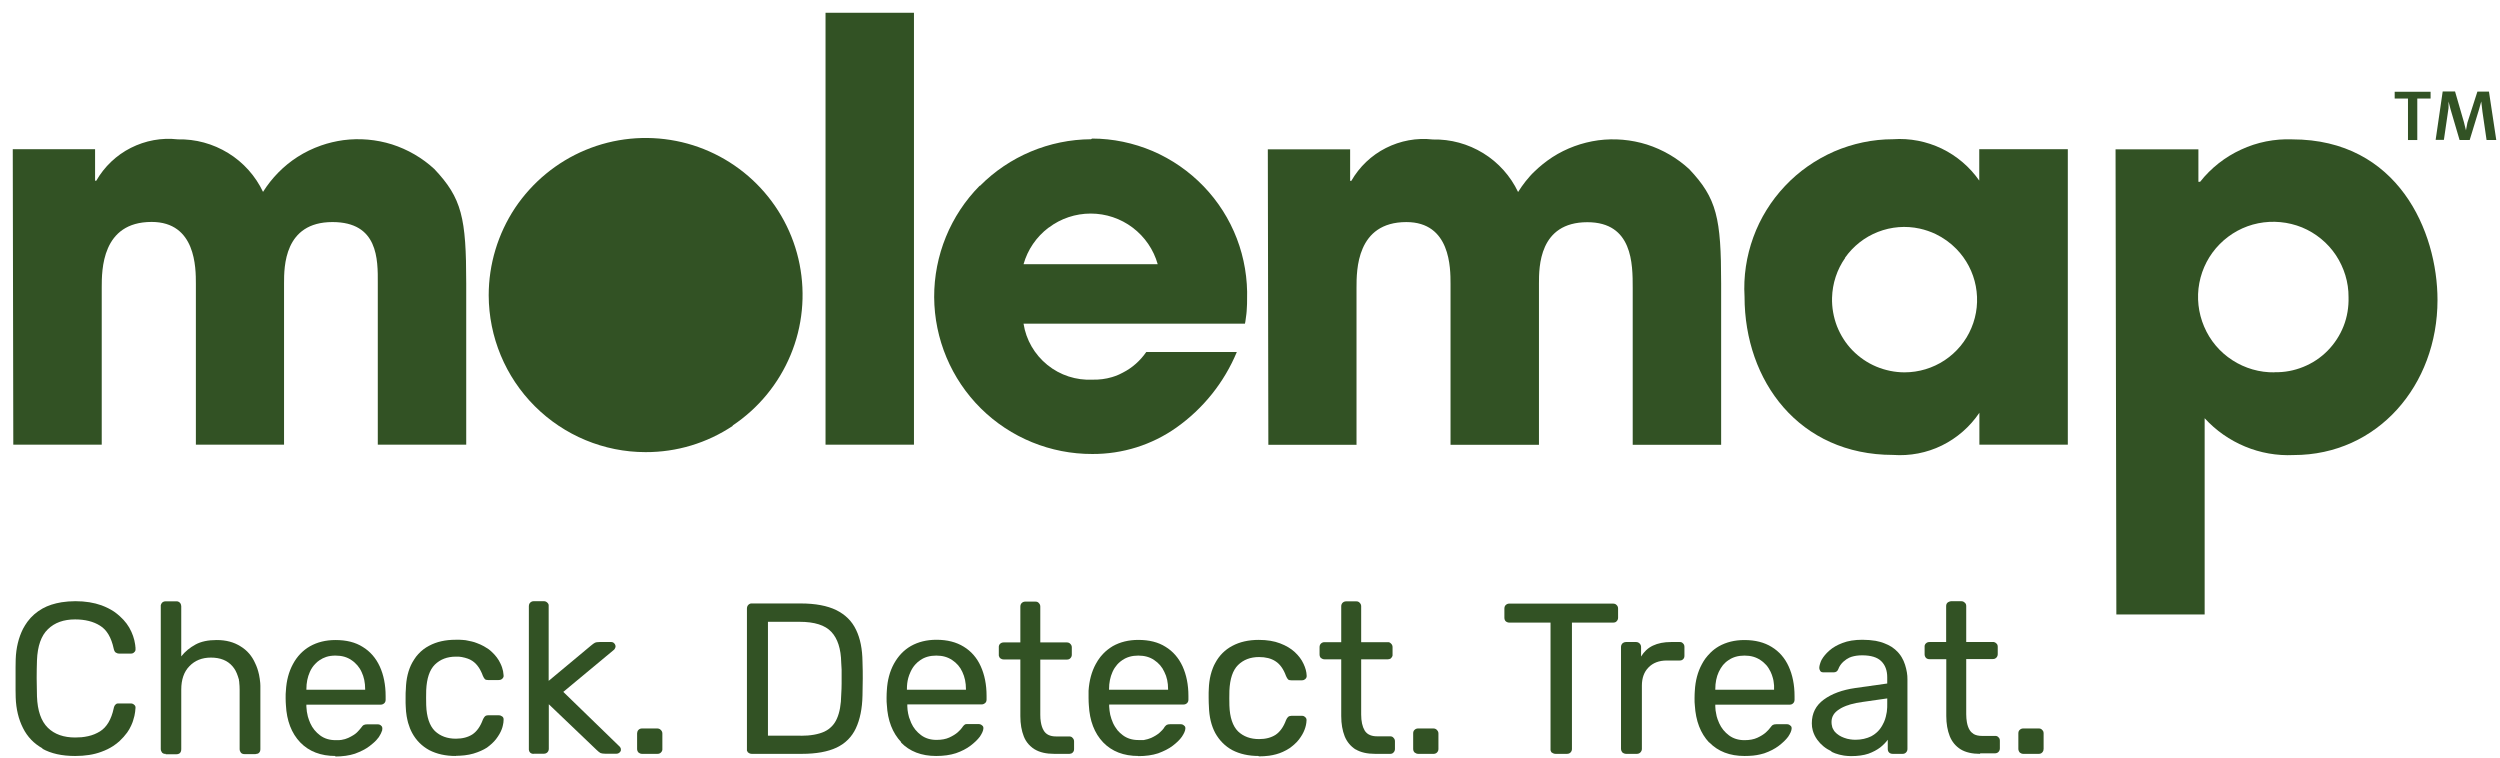 <?xml version="1.0" encoding="UTF-8"?>
<svg id="Layer_1" xmlns="http://www.w3.org/2000/svg" version="1.1" viewBox="0 0 188 57">
  <!-- Generator: Adobe Illustrator 29.7.1, SVG Export Plug-In . SVG Version: 2.1.1 Build 8)  -->
  <defs>
    <style>
      .st0 {
        fill-rule: evenodd;
      }

      .st0, .st1 {
        fill: #325224;
      }
    </style>
  </defs>
  <path class="st1" d="M68.73.96h-6.65v32.48h6.65V.96Z"/>
  <path class="st0" d="M73.69,13.98c2.21-2.23,5.22-3.49,8.36-3.51l.07-.05c1.57,0,3.12.33,4.56.94,1.44.62,2.74,1.52,3.83,2.65,1.09,1.13,1.94,2.47,2.5,3.93.56,1.46.82,3.03.77,4.59,0,.22,0,.44-.02.66,0,.14-.02.28-.03.41-.02.15-.04.3-.06.45l-.02.14-.03.15h-16.65c.19,1.22.83,2.32,1.79,3.1.96.78,2.17,1.17,3.4,1.11.5.01.99-.05,1.46-.19.16-.05.31-.1.47-.17l.09-.04.1-.05.1-.05.06-.03c.71-.36,1.31-.9,1.76-1.55h6.81c-.95,2.28-2.52,4.25-4.54,5.68-1.85,1.31-4.06,2-6.32,1.99-3.14.01-6.16-1.22-8.39-3.43-2.23-2.21-3.49-5.22-3.51-8.36-.01-3.14,1.22-6.16,3.43-8.39ZM78.85,17.12c-.91.69-1.57,1.65-1.88,2.75h10.09c-.31-1.1-.97-2.06-1.88-2.75-.91-.69-2.02-1.06-3.16-1.06s-2.25.37-3.16,1.06Z"/>
  <path class="st1" d="M102.03,33.45h-6.65l-.04-22.22h6.19v2.37h.09c.61-1.06,1.51-1.92,2.6-2.47s2.31-.78,3.53-.64c1.34-.03,2.65.33,3.79,1.03,1.14.7,2.05,1.72,2.62,2.92.17-.28.37-.55.57-.81.11-.13.22-.26.33-.39.1-.11.2-.22.31-.32.42-.41.88-.78,1.37-1.1,1.04-.67,2.22-1.1,3.45-1.27,1.23-.16,2.48-.05,3.66.32,1.18.38,2.27,1.01,3.18,1.85,2.08,2.2,2.4,3.68,2.4,8.6v12.13h-6.65v-11.8c0-1.8,0-4.94-3.41-4.94-3.64,0-3.64,3.37-3.64,4.61v12.13h-6.65v-12.1c0-1.2,0-4.65-3.32-4.65-3.75,0-3.75,3.61-3.75,4.94v11.8Z"/>
  <path class="st0" d="M148.85,11.22h6.65v22.22h-6.65v-2.4c-.71,1.05-1.68,1.9-2.82,2.46-1.14.56-2.41.8-3.67.71-7.05,0-11.17-5.54-11.17-11.9-.09-1.52.14-3.04.66-4.47.52-1.43,1.33-2.74,2.38-3.85,1.04-1.11,2.31-1.99,3.7-2.6,1.4-.6,2.9-.92,4.43-.92,1.26-.09,2.52.16,3.65.7,1.14.55,2.11,1.38,2.83,2.41v-2.37ZM138.76,19.39c-.62.88-.96,1.92-.99,3-.02.73.11,1.46.37,2.14.27.68.66,1.3,1.17,1.82.51.52,1.12.94,1.79,1.22.67.28,1.4.43,2.12.43,1.08,0,2.13-.32,3.02-.91.89-.59,1.6-1.44,2.01-2.43.42-.99.53-2.08.33-3.14-.2-1.06-.71-2.03-1.46-2.8-.45-.46-.98-.84-1.56-1.12-.38-.18-.79-.32-1.2-.41-1.05-.23-2.14-.14-3.14.25-1,.39-1.86,1.07-2.48,1.95Z"/>
  <path class="st0" d="M159.14,46.21h6.65v-14.76c.84.92,1.88,1.65,3.04,2.13,1.15.48,2.4.7,3.65.64,6.32,0,10.82-5.25,10.82-11.66,0-5.16-2.97-12.08-10.93-12.08-1.32-.05-2.64.21-3.84.77-1.2.55-2.26,1.38-3.08,2.42h-.13v-2.44h-6.23l.06,34.98ZM171.05,28c-1.12.02-2.23-.3-3.17-.91-.95-.61-1.69-1.49-2.13-2.53-.44-1.03-.57-2.18-.36-3.28.21-1.11.74-2.12,1.53-2.92.79-.8,1.8-1.35,2.9-1.57,1.1-.22,2.25-.11,3.29.31,1.04.43,1.93,1.16,2.55,2.09.62.94.96,2.04.95,3.16.02.74-.1,1.48-.37,2.17-.27.69-.68,1.32-1.2,1.85-.52.53-1.14.94-1.83,1.22-.69.28-1.42.42-2.17.4Z"/>
  <path class="st1" d="M7.65,33.44H1l-.04-22.22h6.19v2.37h.09c.61-1.06,1.51-1.92,2.6-2.47,1.09-.55,2.31-.78,3.53-.64,1.34-.03,2.65.33,3.79,1.03,1.14.7,2.05,1.72,2.62,2.92.66-1.05,1.54-1.95,2.58-2.62.56-.36,1.16-.65,1.79-.87.54-.19,1.1-.32,1.67-.4,1.23-.16,2.48-.05,3.66.32,1.18.38,2.27,1.01,3.18,1.85,2.08,2.2,2.4,3.68,2.4,8.6v12.13h-6.65v-12.12c.01-1.83.03-4.62-3.41-4.62-3.64,0-3.64,3.37-3.64,4.61v12.13h-6.63v-12.1c0-1.2,0-4.65-3.33-4.65-3.75,0-3.75,3.61-3.75,4.94v11.8Z"/>
  <path class="st1" d="M55.11,32.02c-1.94,1.3-4.23,1.99-6.57,1.98-3.12,0-6.12-1.25-8.33-3.46-2.21-2.21-3.45-5.2-3.46-8.33,0-2.34.69-4.62,1.98-6.57,1.3-1.94,3.14-3.46,5.3-4.36,2.16-.9,4.53-1.13,6.82-.68,2.29.45,4.4,1.58,6.05,3.23,1.65,1.65,2.78,3.76,3.23,6.05.45,2.29.22,4.67-.68,6.82-.9,2.16-2.41,4-4.36,5.3Z"/>
  <path class="st1" d="M181.78,10.53v-3.12h1v-.51h-2.7v.51h1v3.12h.69Z"/>
  <path class="st1" d="M186.99,10.53l-.31-2.13-.09-.77-.18.64-.69,2.26h-.76l-.67-2.28-.16-.62v.49l-.35,2.4h-.62l.53-3.64h.93l.66,2.28.16.64.11-.58.75-2.33h.87l.55,3.64h-.71Z"/>
  <path class="st1" d="M3.18,56.3c.66.37,1.48.55,2.47.55.74,0,1.4-.1,1.96-.31.34-.12.64-.27.9-.44.18-.12.34-.24.49-.38.21-.2.4-.41.56-.63.12-.17.22-.34.3-.52.03-.07.06-.14.09-.21.02-.05.03-.09.05-.14.04-.13.08-.26.11-.39.04-.19.07-.39.08-.59.01-.1-.02-.18-.1-.24-.06-.06-.15-.1-.24-.1h-.93s-.04,0-.04,0h-.04s-.03.02-.05.02h-.03s-.03.03-.03.03c-.01,0-.03.02-.04.03-.04.03-.07.08-.1.15-.02.04-.03.09-.04.14-.18.84-.53,1.42-1.03,1.73-.26.16-.56.29-.89.36-.16.04-.33.06-.5.08-.15.01-.31.02-.48.02-.86,0-1.55-.24-2.05-.73-.51-.5-.78-1.28-.82-2.36-.03-.93-.03-1.83,0-2.71.04-1.08.32-1.86.82-2.34.51-.5,1.19-.74,2.05-.74.75,0,1.38.16,1.87.47.51.31.85.89,1.03,1.73.03.14.08.24.15.29.08.05.16.08.26.08h.89c.1,0,.18-.03.24-.1.08-.06.11-.15.1-.24v-.11s-.01-.07-.01-.07c0-.04,0-.08-.01-.11,0-.04-.01-.08-.02-.12-.02-.09-.03-.17-.05-.26-.05-.21-.13-.43-.22-.63-.19-.43-.48-.82-.86-1.16-.14-.13-.29-.25-.45-.36-.27-.18-.59-.34-.94-.47-.56-.2-1.21-.31-1.96-.31-.37,0-.72.03-1.04.08-.54.09-1.02.24-1.43.47-.46.26-.84.59-1.14,1-.12.17-.23.34-.33.53-.33.66-.52,1.42-.55,2.29,0,.2,0,.41-.01.62,0,.27,0,.55,0,.84s0,.57,0,.84c0,.2,0,.39.01.58.03.87.22,1.64.55,2.29.33.66.82,1.17,1.47,1.53Z"/>
  <path class="st1" d="M12.47,56.69s-.07,0-.1,0c-.07-.01-.13-.04-.18-.09-.06-.08-.1-.17-.1-.27v-10.77s0-.02,0-.02v-.03c.02-.07.05-.13.09-.18.08-.08.17-.11.27-.11h.81c.05,0,.1,0,.14.02.05.02.1.05.13.09l.02.02s.02.02.02.03c.02.03.03.06.04.09.01.04.02.08.02.12v3.77c.29-.37.65-.66,1.07-.89.42-.23.95-.34,1.6-.34.7,0,1.29.16,1.78.47.5.3.87.73,1.11,1.28.13.26.22.55.29.86.04.2.07.4.09.62,0,.07,0,.14.01.21v.14s0,.07,0,.07v4.56c0,.11-.03.2-.1.27-.03.03-.06.05-.11.07h-.04s-.08.03-.13.03h-.81c-.11,0-.2-.03-.27-.1-.06-.08-.1-.17-.1-.27v-4.48c0-.19-.01-.37-.03-.53v-.06s-.02-.07-.02-.07v-.08c-.03-.09-.05-.18-.08-.26-.05-.15-.11-.3-.18-.43-.07-.12-.14-.23-.23-.33-.37-.43-.91-.65-1.62-.65-.67,0-1.21.22-1.62.65-.41.42-.61,1.01-.61,1.76v4.48s0,.07-.01.11c-.01.06-.04.12-.08.17-.06.06-.16.1-.28.1h-.81Z"/>
  <path class="st1" d="M40.13,56.69c-.11,0-.2-.03-.27-.1-.04-.04-.06-.09-.08-.15v-.03s-.01-.03-.01-.03v-.04s0-.03,0-.03v-10.73c0-.08.02-.14.05-.2.01-.02.03-.04.05-.06.08-.08.17-.11.27-.11h.76c.11,0,.19.04.26.11.04.03.06.07.08.11,0,.02.02.04.02.06,0,.03,0,.06,0,.09v5.62l3.18-2.65c.13-.11.23-.18.29-.21.08-.04.19-.06.36-.06h.86c.1,0,.18.03.24.1.06.06.1.15.1.24,0,.04-.02.09-.05.15-.02.05-.07.11-.15.16l-3.73,3.1,4.14,4.02c.13.11.19.2.19.29,0,.02,0,.05,0,.07v.03s-.01.02-.01.02c-.02.05-.04.09-.08.12-.06.06-.15.1-.24.1h-.84c-.16,0-.28-.02-.36-.05-.08-.04-.17-.12-.29-.23l-3.6-3.44v3.35c0,.11-.04.2-.11.27-.06.06-.15.1-.26.1h-.76Z"/>
  <path class="st1" d="M77.81,56.35c.38.23.87.34,1.47.34h1.12s.09,0,.12-.02h.03s.03-.02.03-.02c.01,0,.03-.01.04-.02.01,0,.03-.02.04-.03.03-.03.05-.06.07-.09.03-.05.04-.11.04-.18v-.58c0-.11-.04-.19-.11-.26-.06-.08-.15-.11-.26-.11h-.99c-.44,0-.75-.15-.92-.44-.11-.18-.18-.4-.22-.65-.03-.16-.04-.35-.04-.54v-4.15h2c.11,0,.19-.03.26-.1.08-.08.11-.17.11-.27v-.55c0-.11-.04-.19-.11-.26-.03-.04-.07-.06-.11-.08-.04-.02-.09-.03-.15-.03h-2v-2.7c0-.11-.04-.19-.11-.26-.06-.08-.15-.11-.26-.11h-.76c-.11,0-.2.04-.27.11-.06.06-.1.15-.1.26v2.7h-1.26c-.11,0-.2.04-.27.11-.03.03-.06.07-.07.11-.02.04-.02.09-.02.14v.55s0,.04,0,.05v.03s.02.07.04.11c.01.03.03.06.05.08.08.06.17.1.27.1h1.26v4.27c0,.58.09,1.09.26,1.52.09.23.21.42.37.6l.05.05.04.04.04.04c.1.09.21.18.33.25Z"/>
  <path class="st1" d="M101.94,56.35c.38.23.87.34,1.47.34h1.12c.05,0,.1,0,.14-.02l.04-.02h.01s.05-.04.07-.06c.08-.08.11-.17.11-.27v-.58c0-.11-.04-.19-.11-.26-.06-.08-.15-.11-.26-.11h-.99c-.19,0-.35-.03-.48-.08-.19-.07-.34-.19-.44-.36-.17-.29-.26-.69-.26-1.2v-4.15h2c.08,0,.14-.02.2-.05l.03-.02h.01s.01-.03.01-.03c.01-.01.03-.03.04-.04l.02-.02s.02-.03.02-.04v-.02s.02-.02.02-.02v-.02s.01-.02.01-.02v-.03s0-.02,0-.02v-.04s0-.55,0-.55c0-.11-.04-.19-.11-.26-.04-.04-.08-.07-.12-.09-.02,0-.04-.01-.06-.02-.02,0-.05,0-.07,0h-2v-2.7c0-.11-.04-.19-.11-.26-.07-.08-.15-.11-.26-.11h-.76c-.11,0-.2.04-.27.11-.06.06-.1.15-.1.26v2.7h-1.26c-.11,0-.2.04-.27.11-.06.06-.1.15-.1.26v.55c0,.11.03.2.1.27.08.06.17.1.27.1h1.26v4.27c0,.58.09,1.09.26,1.52.17.42.45.75.82.99Z"/>
  <path class="st1" d="M148.91,56.69c-.6,0-1.09-.11-1.47-.34-.38-.24-.65-.57-.82-.99-.17-.43-.26-.94-.26-1.52v-4.27h-1.26c-.11,0-.2-.03-.27-.1-.07-.08-.1-.17-.1-.27v-.55s0-.04,0-.05v-.03s.01-.03.01-.04c.01-.05.04-.1.08-.14.08-.08.17-.11.27-.11h1.26v-2.7c0-.11.03-.19.1-.26l.03-.02.03-.02s.02-.02.04-.02c.05-.03.12-.05.18-.05h.76c.11,0,.19.04.26.11.08.06.11.15.11.26v2.7h2s.06,0,.08,0c.07.01.13.05.18.1.08.06.11.15.11.26v.55c0,.11-.04.2-.11.27-.02.02-.05.04-.08.06-.05.03-.11.04-.18.04h-2v4.15c0,.22.02.42.05.6.04.23.11.43.21.59.08.13.18.22.3.3.16.09.37.14.62.14h1.01s.02,0,.02,0c.02,0,.04,0,.07.01.04.01.07.03.1.05l.02.02.02.02c.08.06.11.15.11.26v.58c0,.11-.04.2-.11.27-.06.06-.15.1-.26.1h-1.12Z"/>
  <path class="st1" d="M151.88,56.59c.08.06.17.1.27.1h1.16c.11,0,.19-.03.26-.1.04-.04.07-.09.09-.14.01-.04.02-.09.02-.14v-1.16c0-.06-.01-.11-.03-.16-.02-.04-.05-.07-.08-.1-.06-.08-.15-.11-.26-.11h-1.16c-.11,0-.2.04-.27.11-.07.06-.1.15-.1.26v1.16s0,.09.02.13c.02.05.04.1.08.14Z"/>
  <path class="st0" d="M137.72,56.53c.18.09.37.16.57.21.04.01.09.02.13.03.05.01.1.02.15.03l.1.02c.17.02.34.04.52.04.52,0,.95-.06,1.31-.18.36-.13.65-.29.89-.47.24-.19.43-.39.57-.58v.69c0,.11.03.2.1.27.06.06.16.1.27.1h.74c.11,0,.19-.03.26-.1.08-.08.11-.17.11-.27v-5.24c0-.17-.01-.34-.04-.51-.03-.19-.08-.39-.14-.58-.06-.2-.15-.39-.25-.56-.05-.09-.11-.17-.18-.26l-.05-.06-.06-.07c-.13-.14-.28-.27-.46-.39-.17-.11-.36-.2-.57-.28-.19-.08-.4-.13-.64-.18-.3-.05-.63-.08-1-.08-.58,0-1.08.08-1.49.24-.4.15-.73.34-.99.57-.26.23-.45.46-.58.69l-.04.08s-.03.06-.04.1c-.02.05-.04.1-.05.15-.03.1-.05.19-.05.27,0,.1.03.18.08.26.02.02.04.03.06.05.02.01.05.03.08.03.02,0,.05.01.08.01.02,0,.04,0,.06,0h.73c.16,0,.28-.08.34-.24.08-.22.21-.4.38-.56.07-.06.15-.12.23-.18.07-.04.14-.08.21-.12.03-.01.07-.03.1-.04l.08-.03c.23-.07.49-.11.79-.11.67,0,1.15.15,1.44.44.3.29.45.7.45,1.21v.47l-2.41.34c-.97.14-1.76.43-2.36.87-.6.44-.9,1.03-.9,1.78,0,.19.02.37.07.54.07.25.18.48.34.7.27.37.62.66,1.07.87ZM140.74,55.36c-.37.18-.77.27-1.21.27-.13,0-.26-.01-.39-.03-.16-.02-.31-.06-.47-.12-.27-.1-.5-.24-.68-.44-.01-.02-.03-.04-.04-.05l-.03-.04c-.03-.05-.06-.11-.09-.16-.01-.03-.03-.06-.04-.09,0-.03-.02-.06-.02-.09-.03-.1-.04-.21-.04-.32,0-.39.19-.71.58-.95.08-.06.18-.11.28-.16.05-.02.1-.05.16-.07.08-.03.17-.07.26-.09l.08-.03.1-.03c.25-.07.54-.13.85-.17l1.88-.27v.45c0,.15,0,.29-.02.43,0,.09-.02.18-.04.27-.05.3-.14.57-.27.8-.2.4-.49.69-.86.89Z"/>
  <path class="st0" d="M128.54,55.83c.66.68,1.54,1.02,2.65,1.02.23,0,.44-.01.65-.03.19-.02.36-.05.53-.09.1-.02.21-.05.3-.08.43-.15.8-.34,1.1-.57.3-.23.53-.45.7-.68.16-.24.25-.44.26-.6.01-.11-.02-.19-.1-.24-.02-.02-.05-.04-.08-.06-.05-.03-.11-.04-.18-.04h-.78c-.12,0-.21.02-.26.05-.05.02-.13.1-.23.24-.05.08-.16.19-.32.34-.16.14-.37.27-.63.39-.26.12-.58.18-.97.18-.45,0-.84-.12-1.16-.36-.32-.24-.57-.54-.74-.92-.04-.1-.08-.2-.12-.3-.05-.14-.09-.29-.11-.44-.01-.07-.03-.15-.04-.22-.01-.09-.02-.19-.02-.28v-.15h5.59c.11,0,.19-.03.26-.1.07-.06.11-.16.11-.27v-.27c0-.85-.15-1.59-.44-2.23s-.72-1.13-1.28-1.47c-.55-.34-1.23-.52-2.05-.52-.73,0-1.37.16-1.92.47-.24.14-.45.3-.64.49-.14.14-.27.29-.39.45-.09.13-.17.26-.25.41-.31.57-.49,1.24-.53,2-.01.14-.02.32-.02.55s0,.39.02.53c.07,1.19.43,2.12,1.08,2.81ZM133.42,51.87h-4.43v-.05c0-.49.09-.92.26-1.29.09-.19.2-.37.32-.52.12-.14.26-.27.42-.37.33-.23.73-.34,1.2-.34s.86.11,1.2.34c.17.11.31.24.44.38.13.15.23.32.32.5.07.15.13.31.17.47.03.1.05.2.06.3.01.09.02.17.03.26,0,.08,0,.17,0,.26v.05Z"/>
  <path class="st1" d="M122.01,56.59c.08.06.17.1.28.1h.79c.11,0,.2-.03.27-.1.02-.02.03-.04.05-.06.01-.02.03-.05.04-.07.02-.04.03-.09.03-.15v-4.75c0-.58.17-1.04.5-1.37.33-.34.79-.52,1.37-.52h.97c.11,0,.2-.03.26-.1.07-.06.1-.15.1-.26v-.66c0-.11-.03-.19-.1-.26-.03-.04-.08-.07-.12-.09-.04-.02-.08-.02-.14-.02h-.65c-.53,0-.98.09-1.36.27-.38.18-.67.46-.89.82v-.71c0-.11-.04-.2-.11-.27-.08-.08-.17-.11-.28-.11h-.74c-.11,0-.2.04-.28.11-.07.08-.1.17-.1.27v7.64s0,.09.02.13c0,.03.02.05.03.07.01.03.03.05.05.08Z"/>
  <path class="st1" d="M116.7,56.59c.08.06.17.1.28.1h.84c.12,0,.21-.03.28-.1.08-.08.11-.17.11-.27v-9.5h3.09c.12,0,.21-.03.27-.1.08-.08.11-.17.11-.27v-.68c0-.12-.04-.21-.11-.27-.03-.04-.07-.06-.11-.08-.05-.02-.1-.03-.17-.03h-7.79c-.11,0-.2.04-.27.11-.07.06-.1.16-.1.27v.68c0,.11.03.2.1.27.07.06.17.1.27.1h3.1v9.5s0,.05,0,.08c0,.04.02.07.03.1l.02.03v.02s.03.03.04.04Z"/>
  <path class="st1" d="M106.38,56.59c.08.06.17.1.27.1h1.16s.09,0,.12-.02c.05-.02.1-.04.13-.08.08-.08.11-.17.11-.27v-1.16c0-.11-.04-.19-.11-.26-.02-.03-.05-.05-.08-.07-.05-.03-.11-.05-.18-.05h-1.16c-.11,0-.2.04-.27.11-.07.06-.1.15-.1.26v1.16c0,.11.03.2.1.27Z"/>
  <path class="st1" d="M94.66,56.85c-.77,0-1.43-.15-1.99-.44-.55-.3-.97-.73-1.28-1.28-.3-.56-.46-1.23-.48-2-.01-.16-.02-.38-.02-.65,0-.15,0-.28,0-.39,0-.09,0-.18.01-.25.01-.39.06-.75.14-1.08.05-.19.1-.36.17-.53.05-.13.11-.26.18-.38.3-.56.73-.99,1.28-1.28.56-.3,1.22-.45,1.99-.45.62,0,1.16.09,1.6.26.45.17.82.39,1.11.66.29.27.51.56.65.87.15.31.23.61.24.89.01.11-.02.19-.1.26l-.02.02h-.01s-.05.04-.07.05c-.05.02-.11.03-.17.03h-.78c-.11,0-.19-.02-.24-.06-.05-.05-.11-.14-.16-.26-.19-.53-.46-.9-.79-1.11-.33-.22-.75-.32-1.24-.32-.65,0-1.17.2-1.58.6-.4.4-.61,1.04-.65,1.92-.01.39-.01.76,0,1.13.03.89.25,1.54.65,1.94.41.39.94.58,1.58.58.5,0,.91-.11,1.24-.32.33-.22.6-.59.79-1.11.05-.12.11-.2.16-.24.05-.05.14-.08.24-.08h.81s.02,0,.02,0c.05,0,.11.02.15.05.02.01.04.03.06.05.08.06.11.15.1.26-.01.23-.06.46-.15.69-.09.24-.23.48-.42.73-.1.13-.22.26-.36.38-.1.09-.22.18-.34.27-.08.05-.16.1-.25.15-.05.02-.09.05-.14.07l-.06.03-.06.03c-.15.07-.32.13-.5.18-.17.05-.35.08-.53.11-.25.03-.51.05-.79.05Z"/>
  <path class="st0" d="M85.61,56.85c-1.11,0-1.99-.34-2.65-1.02-.66-.69-1.02-1.63-1.08-2.81-.01-.14-.02-.32-.02-.53v-.19s0-.08,0-.08v-.14s0-.07,0-.07v-.07c.05-.76.23-1.43.54-2,.1-.19.22-.37.35-.54l.06-.07.07-.08s.06-.06.09-.1c.21-.22.45-.4.71-.56.55-.31,1.19-.47,1.92-.47.82,0,1.5.17,2.05.52.56.34.99.84,1.28,1.47.29.64.44,1.38.44,2.23v.27c0,.12-.04.21-.11.27-.06.06-.15.1-.26.1h-5.59v.15c.01.21.04.42.08.62.05.21.12.42.21.62.09.2.21.38.34.55.12.14.25.26.4.37.32.24.71.36,1.16.36.07,0,.15,0,.21,0,.04,0,.07,0,.11,0h.1c.21-.04.39-.09.55-.16.26-.12.47-.25.63-.39.16-.15.27-.26.32-.34l.03-.05.03-.05c.07-.08.12-.13.16-.15.05-.03.14-.05.26-.05h.78c.11,0,.19.03.26.1.08.05.11.13.1.24-.01.16-.1.36-.26.6-.16.23-.39.45-.69.68-.3.23-.67.41-1.1.57-.43.14-.93.21-1.49.21ZM83.41,51.87h4.43v-.05c0-.49-.09-.92-.28-1.29-.17-.38-.43-.67-.76-.89-.33-.23-.73-.34-1.2-.34s-.86.11-1.2.34c-.19.13-.36.28-.49.47-.03.04-.06.08-.09.12-.06.09-.11.19-.16.3-.17.38-.26.81-.26,1.29v.05Z"/>
  <path class="st0" d="M67.75,55.83c.66.68,1.54,1.02,2.65,1.02.56,0,1.06-.07,1.49-.21.43-.15.8-.34,1.1-.57.3-.23.53-.45.7-.68.16-.24.25-.44.26-.6.01-.11-.02-.19-.1-.24-.06-.06-.15-.1-.26-.1h-.78s-.09,0-.12,0c-.02,0-.04,0-.06.01h-.03s-.03.02-.04.03c-.02,0-.05.03-.08.06-.04.04-.09.1-.14.18-.05.08-.16.19-.32.34-.16.14-.37.27-.63.39-.26.12-.58.18-.97.18-.45,0-.84-.12-1.16-.36-.32-.24-.57-.54-.74-.92-.06-.14-.11-.28-.16-.42-.03-.1-.05-.19-.07-.29-.03-.17-.06-.35-.06-.53v-.15h5.59c.05,0,.1,0,.15-.03.04-.02.08-.04.11-.07.08-.06.11-.16.11-.27v-.27c0-.85-.15-1.59-.44-2.23-.29-.64-.72-1.13-1.28-1.47-.55-.34-1.23-.52-2.05-.52-.73,0-1.37.16-1.92.47-.54.31-.96.76-1.28,1.34-.31.57-.49,1.24-.53,2-.01.14-.02.32-.02.55s0,.39.02.53c.06,1.19.43,2.12,1.08,2.81ZM72.63,51.87h-4.43v-.05c0-.3.03-.57.1-.83.02-.08.04-.15.07-.22.03-.08.06-.16.1-.24.1-.22.22-.41.37-.57.11-.12.23-.23.37-.32.33-.23.73-.34,1.2-.34s.86.11,1.2.34c.33.22.59.51.76.89.18.38.27.81.27,1.29v.05Z"/>
  <path class="st0" d="M56.27,56.59c.06.06.16.1.27.1h3.75c1.09,0,1.96-.16,2.62-.47.67-.32,1.15-.81,1.45-1.45.31-.66.48-1.48.5-2.47.01-.47.02-.89.02-1.26s0-.79-.02-1.28c-.01-.95-.17-1.75-.48-2.39-.31-.66-.81-1.15-1.49-1.49-.68-.33-1.57-.5-2.68-.5h-3.67c-.05,0-.1,0-.14.02-.05.02-.09.05-.13.09-.06.06-.1.16-.1.27v10.55s0,.04,0,.05v.04s0,.02,0,.02v.03c.02.05.05.1.08.14ZM60.21,55.32h-2.46v-8.56h2.38c1.12,0,1.92.25,2.39.76.47.5.72,1.27.74,2.31.01.18.02.36.03.52,0,.11,0,.22,0,.32v.73c0,.24-.01.52-.03.84-.01.74-.12,1.34-.32,1.79-.09.21-.21.4-.36.56-.07.08-.16.15-.24.22-.11.08-.22.15-.35.21-.44.2-1.03.31-1.78.31Z"/>
  <path class="st1" d="M48.01,56.59c.08.06.17.1.27.1h1.16c.11,0,.19-.03.26-.1.04-.04.07-.08.09-.13.01-.03.02-.05.02-.08,0-.02,0-.04,0-.06v-1.16c0-.11-.04-.19-.11-.26-.03-.03-.06-.06-.1-.08-.05-.02-.1-.04-.16-.04h-1.16c-.11,0-.2.04-.27.11-.04.04-.06.08-.08.14-.01.04-.02.08-.02.12v1.16c0,.11.03.2.1.27Z"/>
  <path class="st1" d="M34.27,56.85c-.77,0-1.43-.15-1.99-.44-.55-.3-.98-.73-1.28-1.28-.13-.24-.23-.49-.31-.77-.04-.16-.08-.32-.11-.5-.04-.23-.06-.48-.07-.74,0-.07,0-.16-.01-.26,0-.11,0-.24,0-.39,0-.27,0-.48.02-.65.02-.78.18-1.44.48-1.99.09-.16.19-.31.29-.45.05-.07.11-.14.17-.2.23-.25.5-.46.81-.62.56-.3,1.22-.45,1.99-.45.11,0,.21,0,.31,0,.07,0,.13,0,.19.01.08,0,.15.01.23.02l.11.02c.13.02.26.05.38.08.13.03.26.07.38.12.19.07.37.15.53.24.12.07.23.14.34.21.09.07.17.13.25.21.29.27.51.56.65.87.1.2.16.39.2.58.02.11.03.21.04.31,0,.02,0,.04,0,.06,0,.03,0,.06-.02.09-.02.04-.04.08-.08.11-.03.02-.05.04-.08.06-.03.01-.06.02-.09.03-.03,0-.07.01-.11.01h-.78c-.11,0-.19-.02-.24-.06-.05-.05-.11-.14-.16-.26-.04-.12-.09-.23-.14-.33-.05-.11-.11-.21-.17-.3-.14-.21-.3-.37-.48-.49-.11-.07-.22-.13-.34-.17-.14-.05-.29-.09-.45-.12-.07-.01-.15-.02-.23-.03-.07,0-.14,0-.22,0-.65,0-1.17.2-1.58.6-.4.4-.61,1.04-.65,1.92-.01.39-.01.76,0,1.13.03.89.25,1.54.65,1.94.41.39.94.58,1.58.58.5,0,.91-.11,1.24-.32.33-.22.6-.59.79-1.11.02-.04.03-.07.05-.1.04-.07.08-.12.11-.15.05-.05.13-.08.24-.08h.78c.05,0,.1,0,.15.02.05.02.09.04.13.07.08.06.11.15.1.26,0,.13-.02.26-.05.39-.02.1-.05.21-.09.31-.09.24-.23.48-.42.73-.18.24-.42.45-.69.65-.28.18-.62.33-1.02.45-.2.06-.42.1-.66.13-.21.02-.43.04-.67.04Z"/>
  <path class="st0" d="M25.23,56.85c-1.11,0-1.99-.34-2.65-1.02-.66-.69-1.02-1.63-1.08-2.81-.01-.14-.02-.32-.02-.53,0-.23,0-.41.02-.55.04-.76.22-1.43.53-2,.31-.58.74-1.03,1.28-1.34.55-.31,1.19-.47,1.92-.47.82,0,1.5.17,2.05.52.56.34.99.84,1.28,1.47s.44,1.38.44,2.23v.27c0,.12-.04.21-.11.27-.03.03-.07.05-.11.07-.04.02-.09.03-.15.03h-5.59v.15c.01.26.05.5.11.74.05.17.11.34.18.5.17.38.42.68.74.92.32.24.71.36,1.16.36.09,0,.17,0,.25,0,.07,0,.14-.01.2-.02.19-.03.36-.08.51-.15.15-.07.28-.14.39-.21.09-.06.17-.11.24-.18l.09-.09s.08-.08.11-.12c.05-.05.09-.1.11-.13.1-.14.17-.22.23-.24.05-.03.14-.05.26-.05h.78c.11,0,.19.03.26.1.02.01.03.02.04.04.02.02.03.05.04.08.01.04.02.08.01.13,0,.03,0,.06-.01.09,0,.02,0,.04-.02.06,0,.02-.02.05-.03.08-.01.04-.03.08-.05.12-.04.08-.09.17-.15.26-.11.15-.25.31-.43.46-.08.07-.17.14-.27.22-.3.23-.67.41-1.1.57-.43.14-.93.21-1.49.21ZM23.03,51.87h4.43v-.05c0-.49-.09-.92-.27-1.29-.08-.18-.19-.35-.31-.49-.13-.15-.28-.29-.45-.4-.33-.23-.73-.34-1.2-.34-.25,0-.49.03-.7.1-.18.06-.34.14-.49.24-.12.08-.23.17-.33.28-.17.17-.31.38-.41.61-.17.38-.26.81-.26,1.29v.05Z"/>
</svg>
